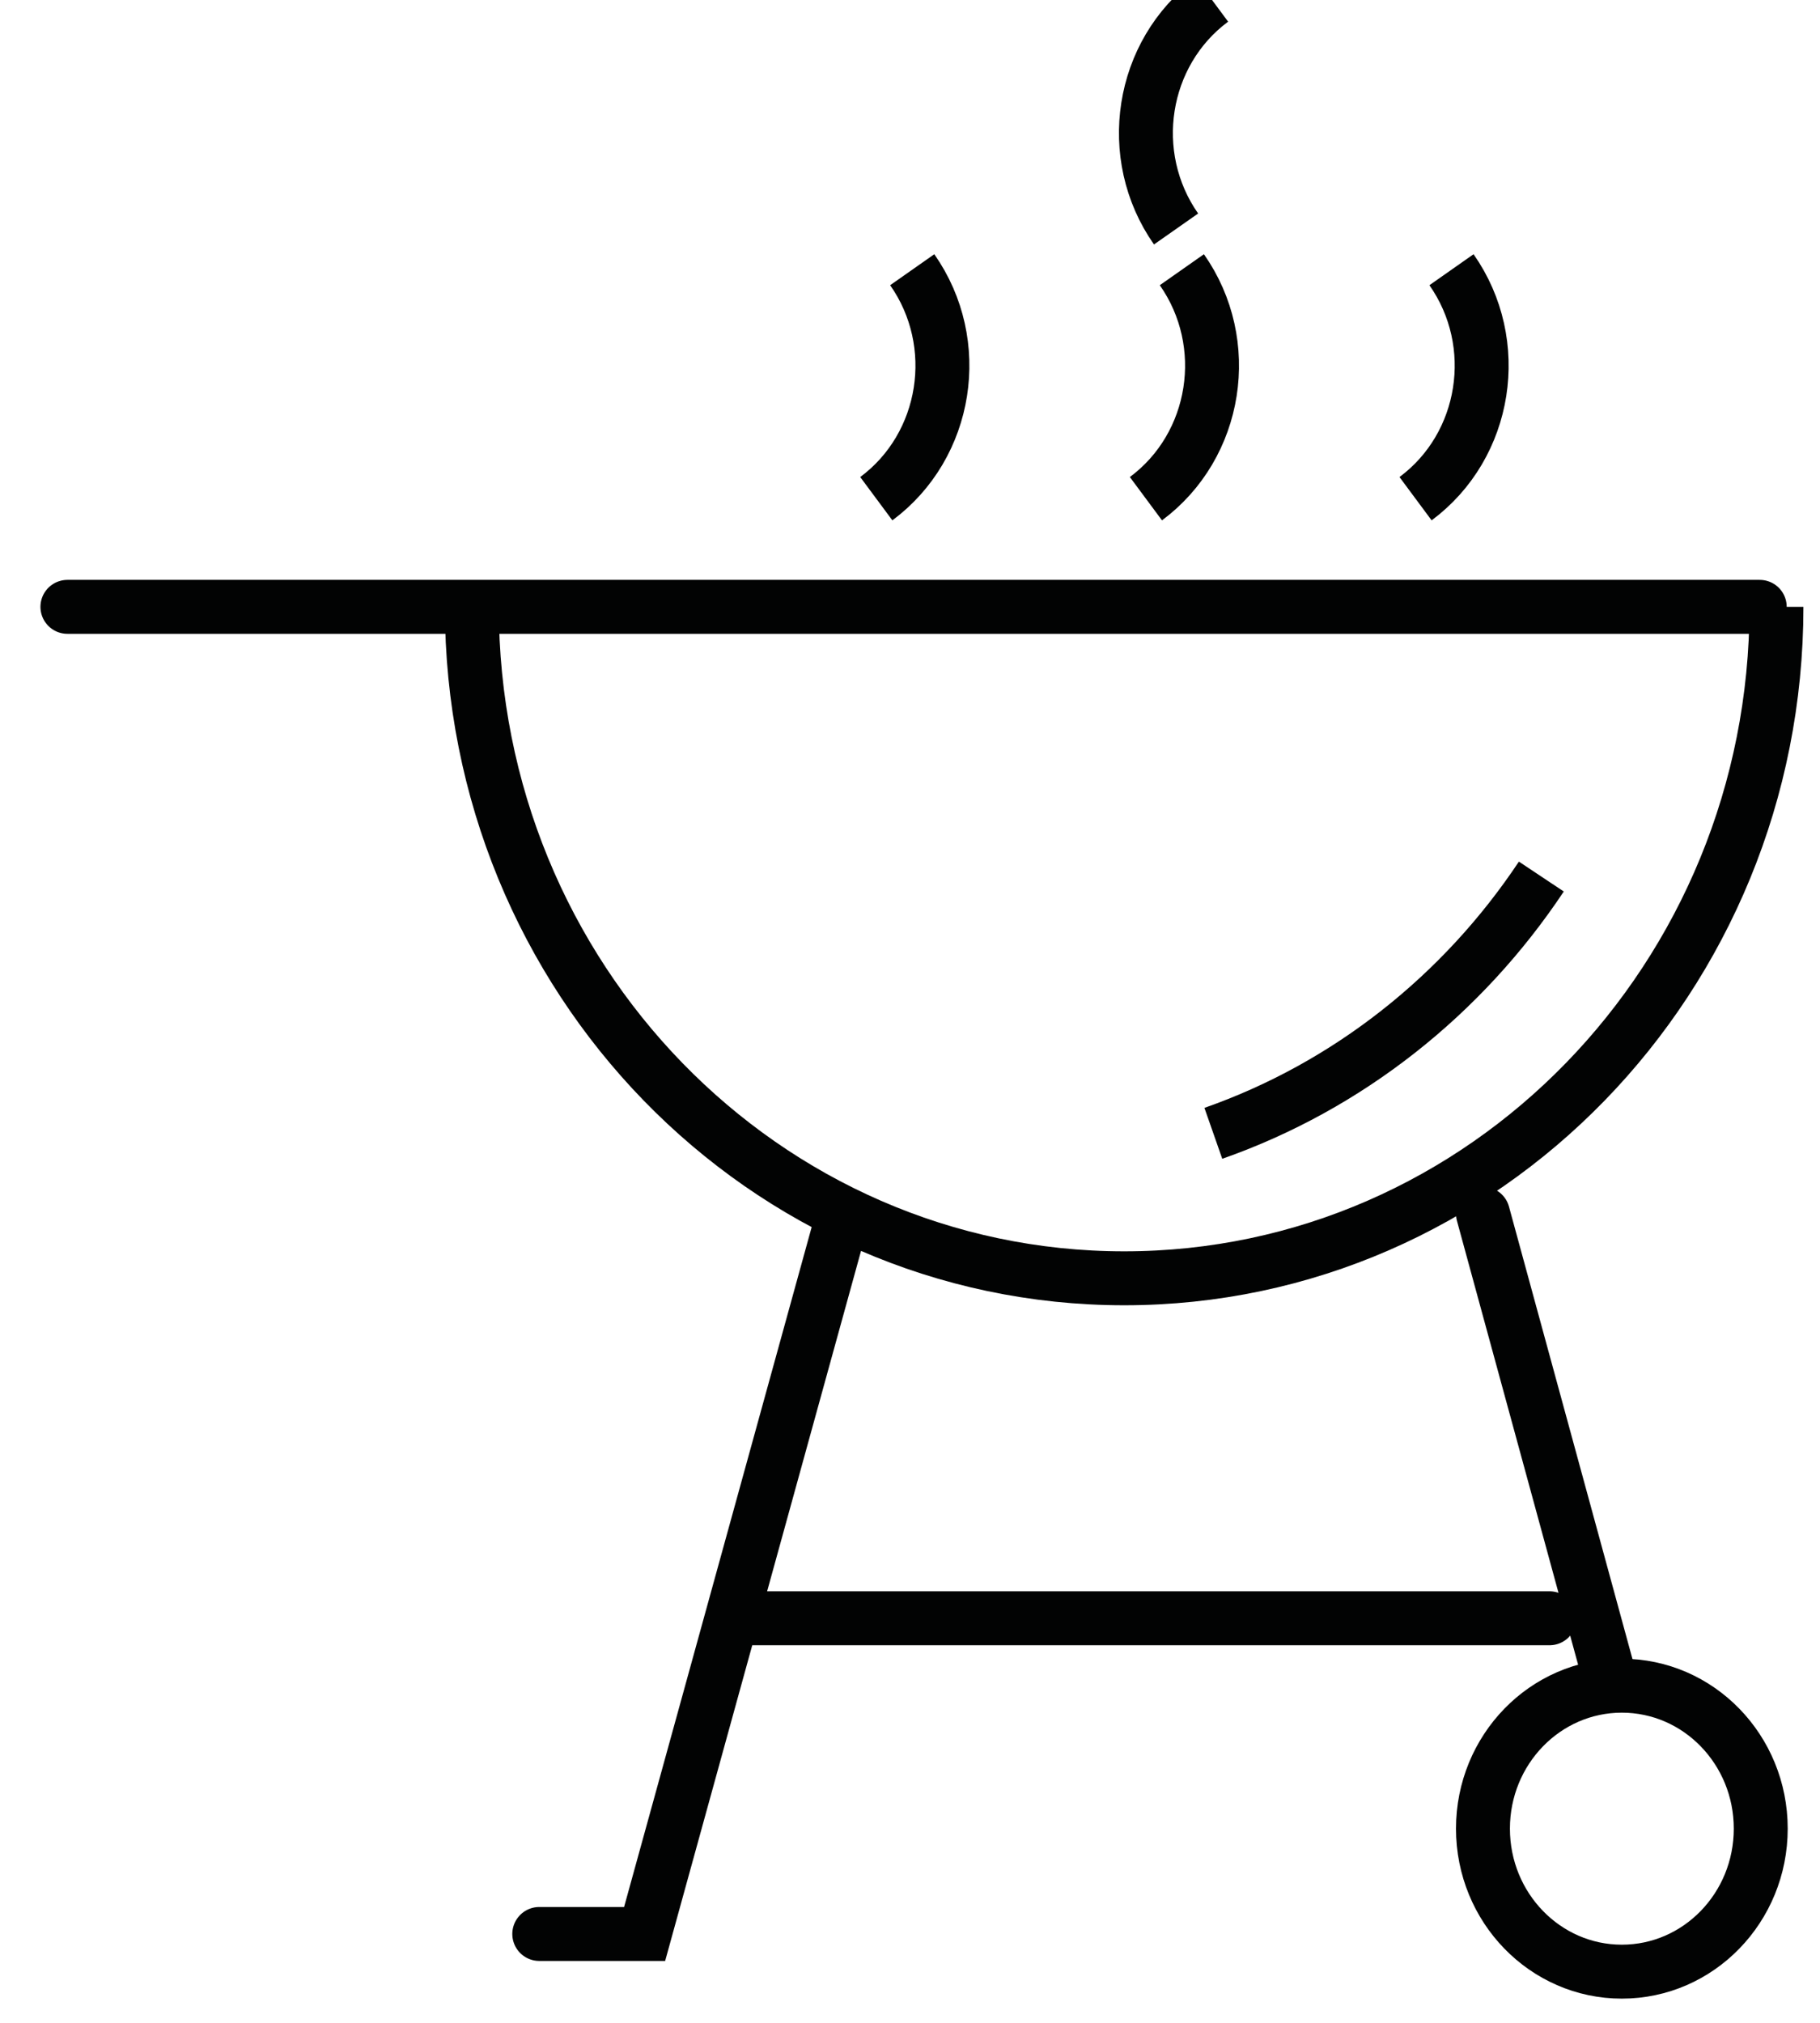 <svg xmlns="http://www.w3.org/2000/svg" xmlns:xlink="http://www.w3.org/1999/xlink" width="27px" height="30px" viewBox="0 0 27 30"><title>Page 1</title><desc>Created with Sketch.</desc><defs></defs><g id="---COTTAGE" stroke="none" stroke-width="1" fill="none" fill-rule="evenodd"><g id="COTTAGE---Desktop" transform="translate(-421, -1493)" stroke="#020303" stroke-width="0.8"><g id="Page-1" transform="translate(422, 1493)"><path d="M25.354,9 C25.354,14.5 21.022,18.958 15.678,18.958 C10.333,18.958 6,14.5 6,9" id="Stroke-1"></path><path d="M0,9 L25.106,9" id="Stroke-3" stroke-linecap="round" stroke-linejoin="round"></path><polyline id="Stroke-5" stroke-linecap="round" points="11.511 18 8.563 28.682 7 28.682"></polyline><path d="M21,18 L22.855,24.794" id="Stroke-7" stroke-linecap="round"></path><path d="M10,24 L21.988,24" id="Stroke-9" stroke-linecap="round"></path><path d="M21,27.12 C21,25.949 21.923,25 23.06,25 C24.199,25 25.121,25.949 25.121,27.12 C25.121,28.291 24.199,29.241 23.06,29.241 C21.923,29.241 21,28.291 21,27.12 Z" id="Stroke-11" stroke-linecap="round"></path><path d="M21.866,13 C20.697,14.757 18.995,16.109 17,16.808" id="Stroke-13"></path><path d="M12.533,4 C13.298,5.09 13.059,6.61 12,7.396" id="Stroke-15"></path><path d="M20.533,4 C21.298,5.09 21.059,6.61 20,7.396" id="Stroke-17"></path><path d="M16.533,4 C17.298,5.09 17.059,6.61 16,7.396" id="Stroke-19"></path><path d="M16.447,3.396 C15.683,2.306 15.922,0.786 16.981,0" id="Stroke-21"></path></g></g></g></svg>